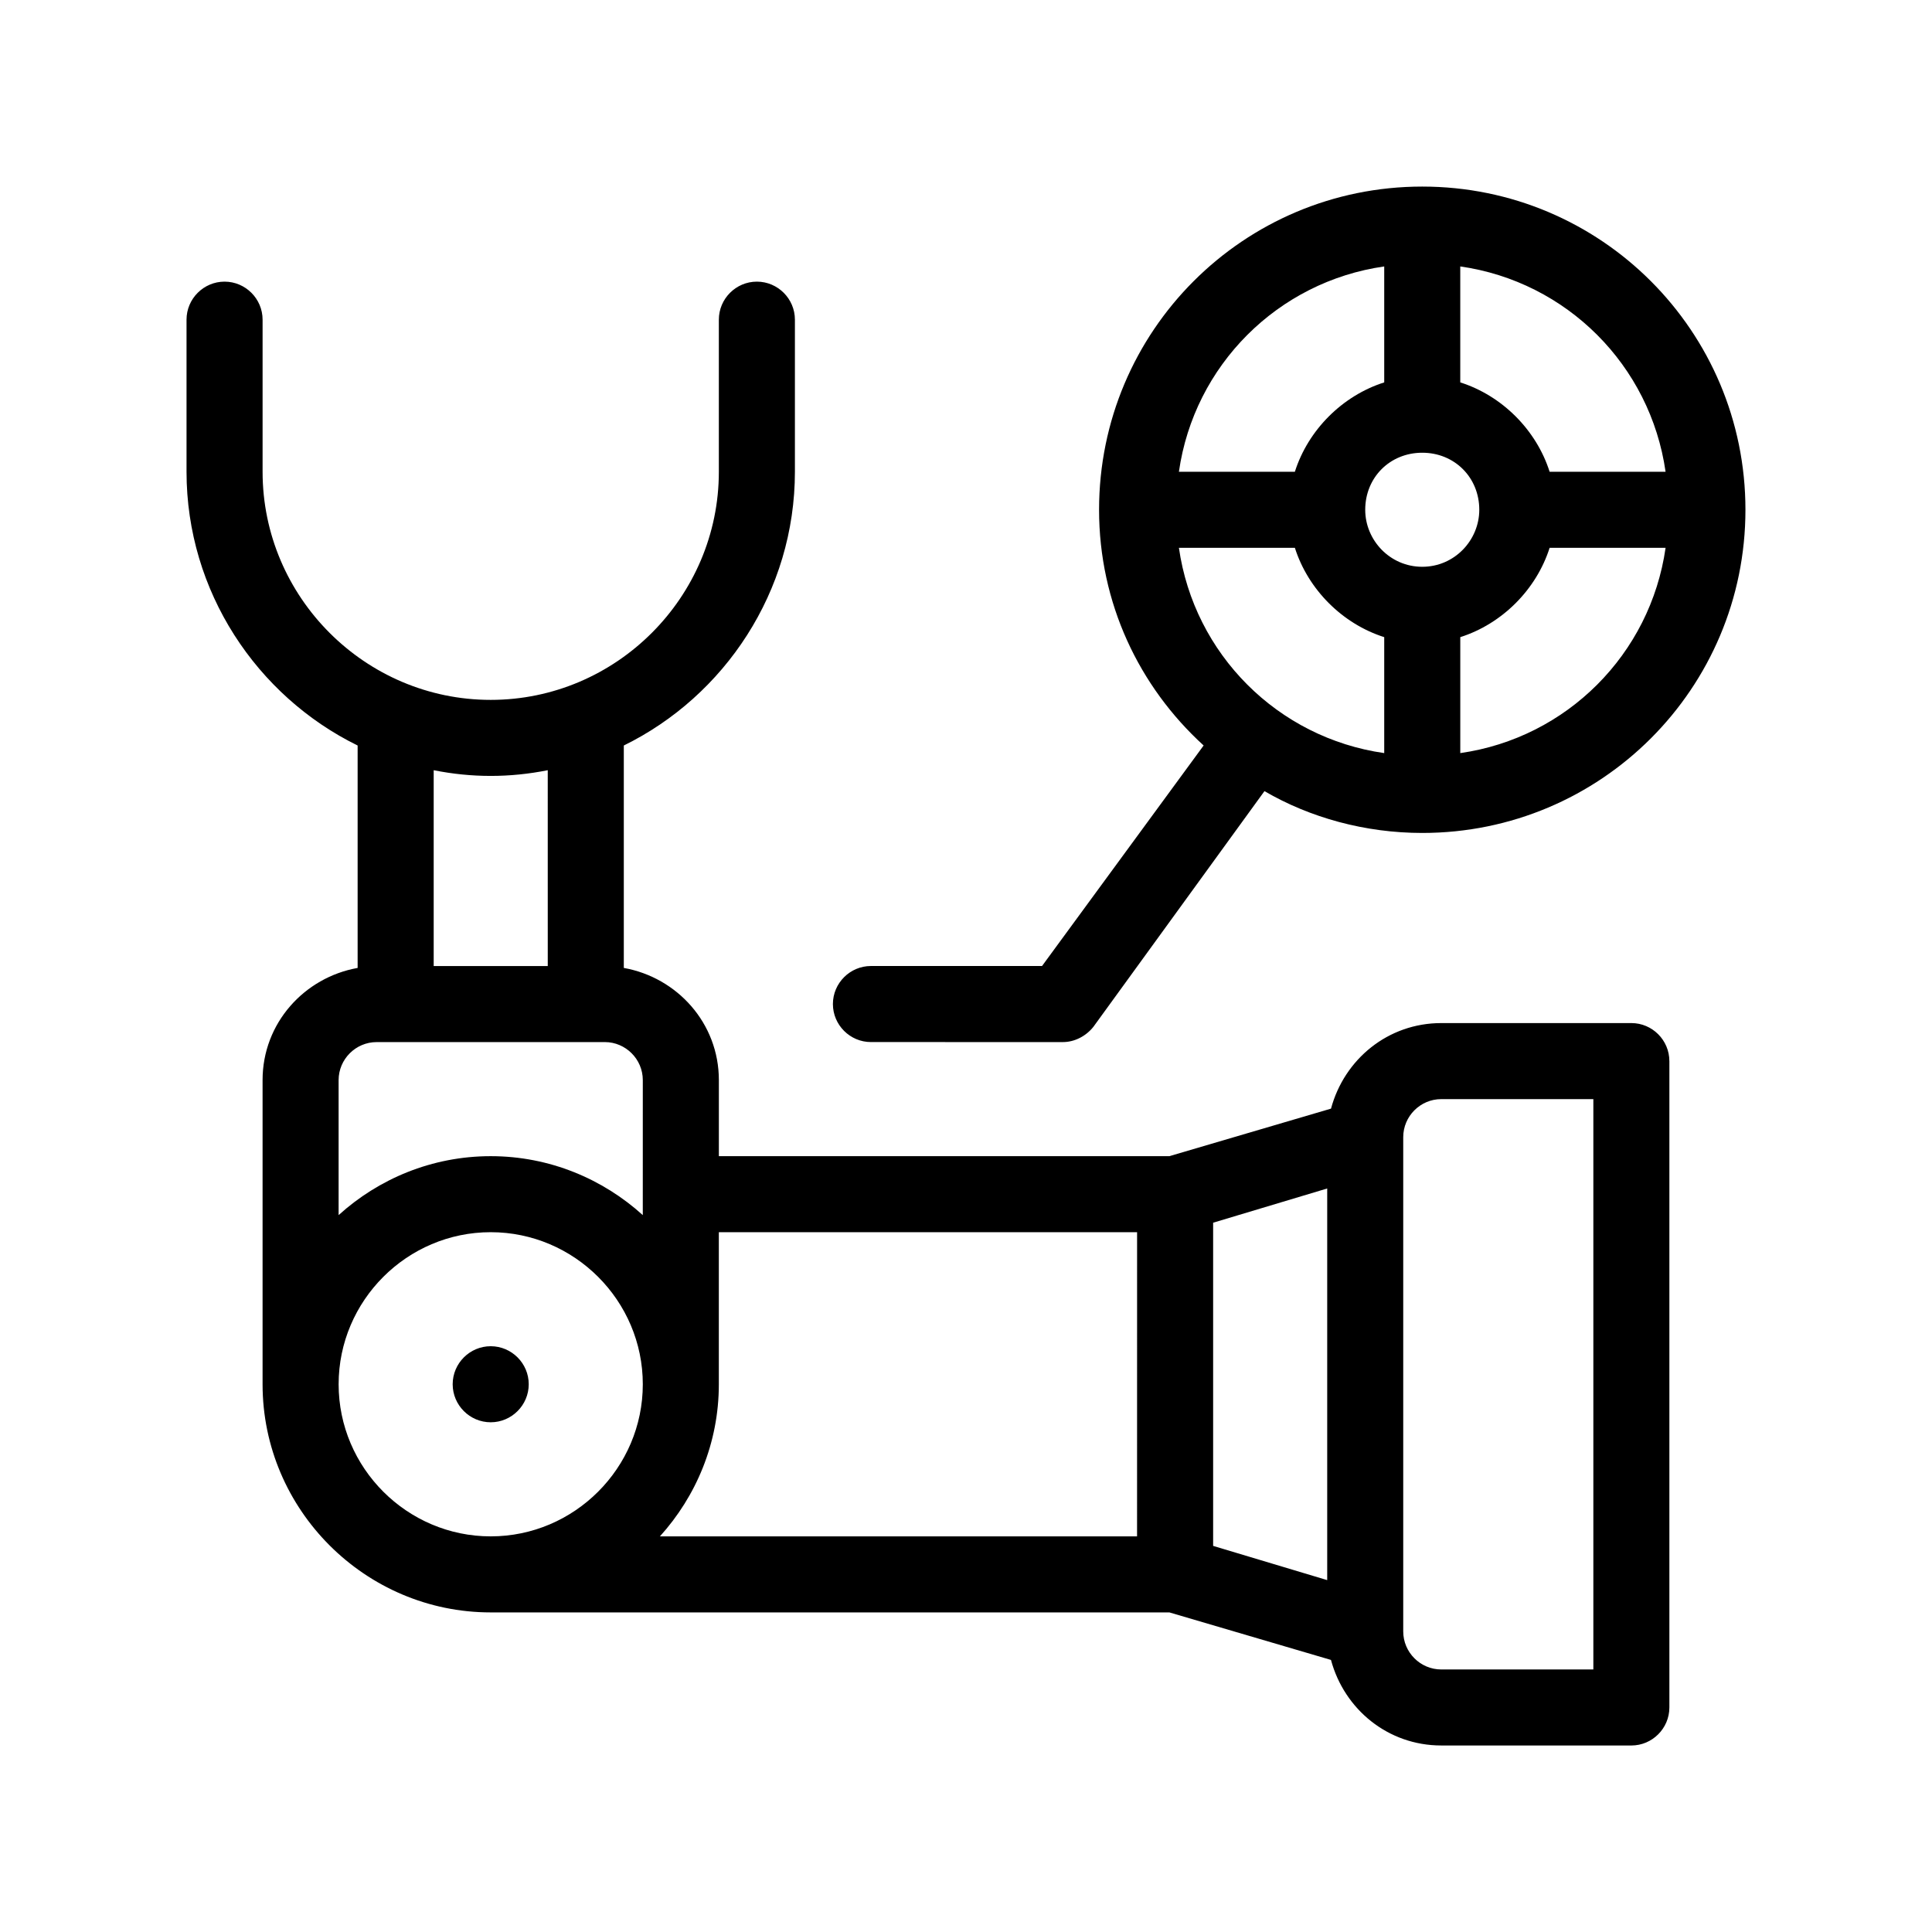<?xml version="1.0" encoding="UTF-8"?>
<!-- Uploaded to: SVG Repo, www.svgrepo.com, Generator: SVG Repo Mixer Tools -->
<svg fill="#000000" width="800px" height="800px" version="1.1" viewBox="144 144 512 512" xmlns="http://www.w3.org/2000/svg">
 <path d="m284.12 510.84c0 5.543-4.535 10.078-10.078 10.078s-10.078-4.535-10.078-10.078c0-5.543 4.535-10.078 10.078-10.078 5.547 0.004 10.078 4.535 10.078 10.078zm80.609-100.76c0-5.543 4.535-10.078 10.078-10.078h45.344l42.824-58.441c-17.133-15.617-27.711-37.785-27.711-62.469 0-47.359 38.289-85.648 85.648-85.648 47.359 0 85.648 38.289 85.648 85.648 0 47.359-38.289 85.648-85.648 85.648-15.113 0-29.727-4.031-41.816-11.082l-45.344 62.473c-2.016 2.519-5.039 4.031-8.062 4.031l-50.883-0.004c-5.543 0-10.078-4.535-10.078-10.078zm220.67-120.91h-30.73c-3.527 11.082-12.594 20.152-23.68 23.68v30.73c28.211-4.027 50.379-26.195 54.41-54.41zm-54.414-43.832c11.082 3.527 20.152 12.594 23.68 23.68h30.73c-4.027-28.215-26.195-50.379-54.41-54.41zm-10.074 18.641c-8.566 0-15.113 6.551-15.113 15.113 0 8.062 6.551 15.113 15.113 15.113 8.566 0 15.113-7.055 15.113-15.113 0-8.562-6.551-15.113-15.113-15.113zm-64.488 5.039h30.73c3.527-11.082 12.594-20.152 23.68-23.68v-30.73c-28.211 4.031-50.379 26.195-54.41 54.41zm54.41 74.562v-30.73c-11.082-3.527-20.152-12.594-23.68-23.68h-30.73c4.031 28.215 26.199 50.383 54.41 54.41zm75.57 81.617v171.3c0 5.543-4.535 10.078-10.078 10.078l-50.379-0.004c-14.105 0-25.695-9.574-29.223-22.672l-42.82-12.594h-179.86c-33.25 0-60.457-27.207-60.457-60.457v-80.609c0-15.113 11.082-27.207 25.191-29.727v-58.945c-26.703-13.098-45.344-40.809-45.344-72.547v-40.305c0-5.543 4.535-10.078 10.078-10.078s10.078 4.535 10.078 10.078v40.305c0 33.25 27.207 60.457 60.457 60.457s60.457-27.207 60.457-60.457v-40.305c0-5.543 4.535-10.078 10.078-10.078 5.543 0 10.078 4.535 10.078 10.078v40.305c0 31.738-18.641 59.449-45.344 72.547v58.945c14.105 2.519 25.191 14.609 25.191 29.727v20.152h119.4l42.824-12.594c3.527-13.098 15.113-22.672 29.223-22.672h50.383c5.531 0 10.062 4.535 10.062 10.074zm-327.47-25.188h30.23l-0.004-51.895c-5.039 1.008-10.078 1.512-15.113 1.512-5.039 0-10.078-0.504-15.113-1.512zm55.418 110.84c0-22.168-18.137-40.305-40.305-40.305s-40.305 18.137-40.305 40.305c0 22.168 18.137 40.305 40.305 40.305s40.305-18.137 40.305-40.305zm0-80.609c0-5.543-4.535-10.078-10.078-10.078l-60.457 0.004c-5.543 0-10.078 4.535-10.078 10.078v35.77c10.578-9.574 24.688-15.617 40.305-15.617 15.617 0 29.727 6.047 40.305 15.617zm130.99 40.305h-110.84v40.305c0 15.617-6.047 29.727-15.617 40.305h126.45zm50.383-11.586-30.23 9.07v85.648l30.23 9.07zm70.531-23.68h-40.305c-5.543 0-10.078 4.535-10.078 10.078v130.99c0 5.543 4.535 10.078 10.078 10.078h40.305z"/>
</svg>